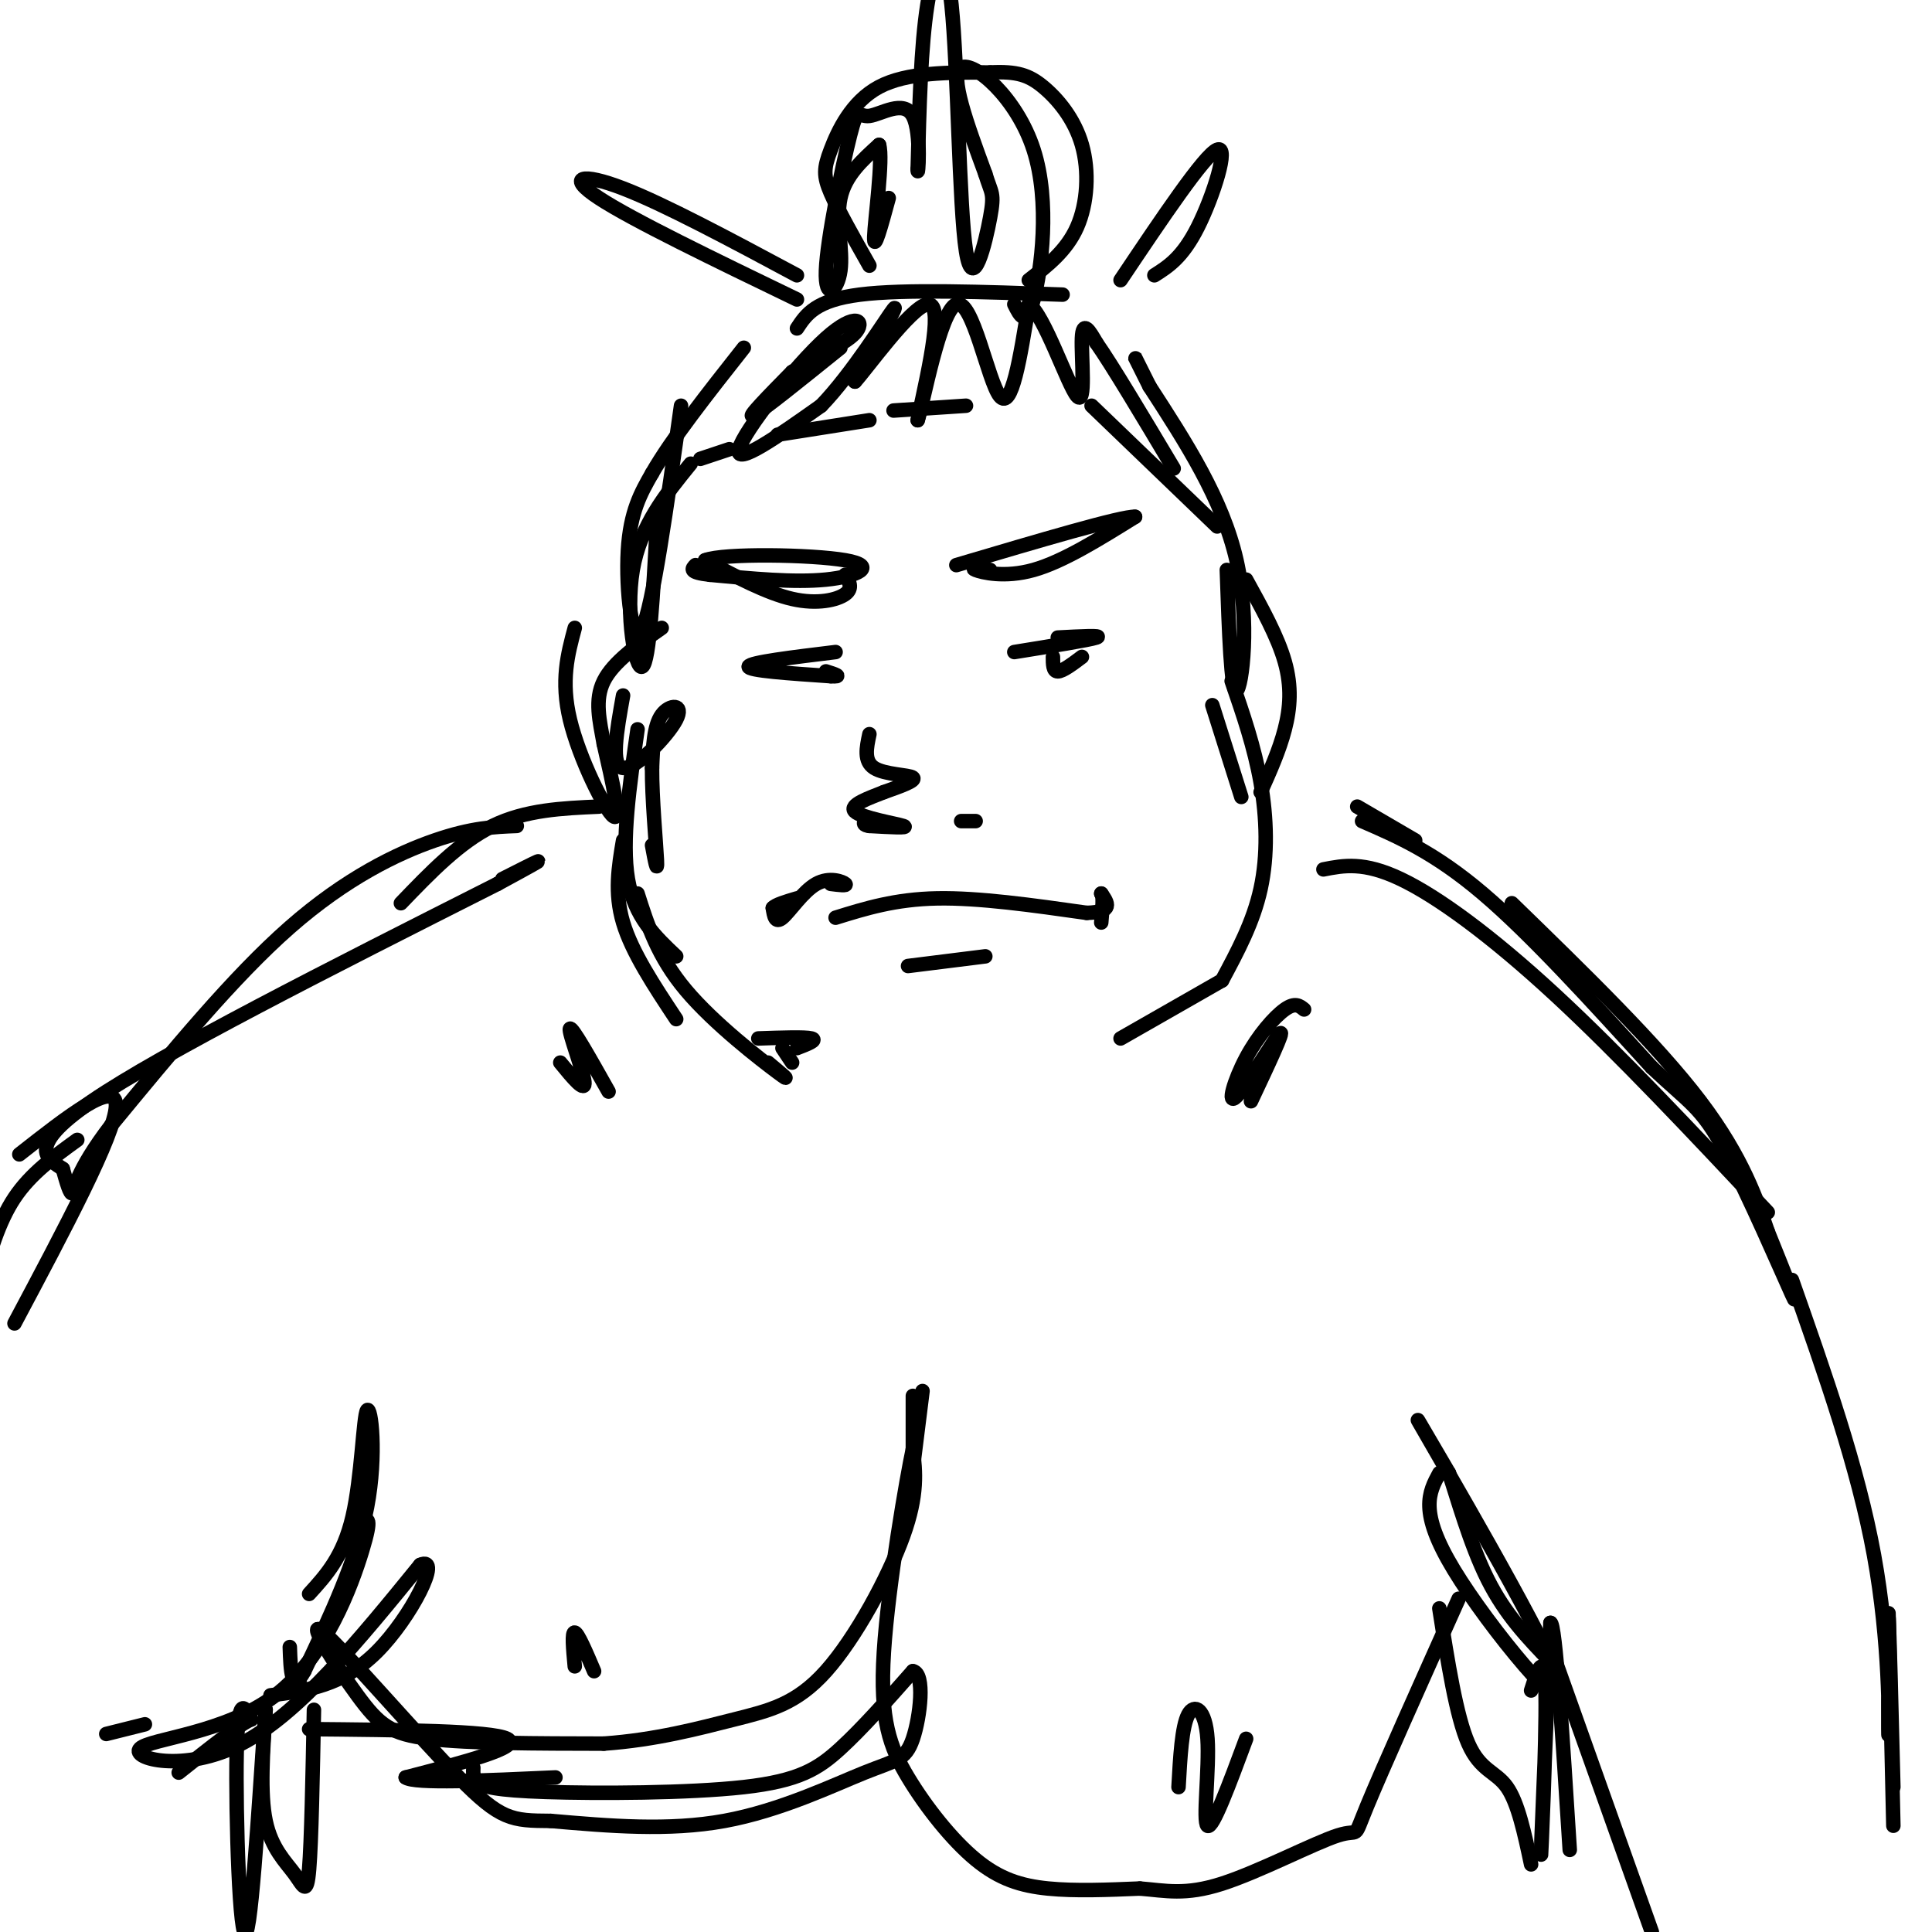 <svg viewBox='0 0 400 400' version='1.1' xmlns='http://www.w3.org/2000/svg' xmlns:xlink='http://www.w3.org/1999/xlink'><g fill='none' stroke='rgb(0,0,0)' stroke-width='3' stroke-linecap='round' stroke-linejoin='round'><path d='M136,109c-0.778,13.978 -1.556,27.956 -3,29c-1.444,1.044 -3.556,-10.844 -2,-20c1.556,-9.156 6.778,-15.578 12,-22'/><path d='M145,95c0.000,0.000 6.000,-2.000 6,-2'/><path d='M161,90c0.000,0.000 19.000,-3.000 19,-3'/><path d='M185,85c0.000,0.000 15.000,-1.000 15,-1'/><path d='M226,84c0.000,0.000 26.000,25.000 26,25'/><path d='M254,118c0.444,12.756 0.889,25.511 2,25c1.111,-0.511 2.889,-14.289 0,-27c-2.889,-12.711 -10.444,-24.356 -18,-36'/><path d='M238,80c-3.500,-7.000 -3.250,-6.500 -3,-6'/><path d='M220,61c-16.417,-0.583 -32.833,-1.167 -42,0c-9.167,1.167 -11.083,4.083 -13,7'/><path d='M141,84c-2.933,20.844 -5.867,41.689 -8,46c-2.133,4.311 -3.467,-7.911 -3,-16c0.467,-8.089 2.733,-12.044 5,-16'/><path d='M135,98c4.000,-7.000 11.500,-16.500 19,-26'/><path d='M165,62c-17.067,-8.244 -34.133,-16.489 -41,-21c-6.867,-4.511 -3.533,-5.289 5,-2c8.533,3.289 22.267,10.644 36,18'/><path d='M232,58c8.689,-12.956 17.378,-25.911 20,-27c2.622,-1.089 -0.822,9.689 -4,16c-3.178,6.311 -6.089,8.156 -9,10'/><path d='M180,55c-3.220,-5.690 -6.440,-11.381 -8,-15c-1.560,-3.619 -1.458,-5.167 0,-9c1.458,-3.833 4.274,-9.952 10,-13c5.726,-3.048 14.363,-3.024 23,-3'/><path d='M205,15c5.581,-0.276 8.032,0.534 11,3c2.968,2.466 6.453,6.587 8,12c1.547,5.413 1.156,12.118 -1,17c-2.156,4.882 -6.078,7.941 -10,11'/><path d='M210,63c1.214,2.446 2.429,4.893 4,-1c1.571,-5.893 3.500,-20.125 0,-31c-3.500,-10.875 -12.429,-18.393 -15,-17c-2.571,1.393 1.214,11.696 5,22'/><path d='M204,36c1.274,4.218 1.960,3.763 1,9c-0.960,5.237 -3.567,16.167 -5,7c-1.433,-9.167 -1.694,-38.429 -3,-51c-1.306,-12.571 -3.659,-8.449 -5,0c-1.341,8.449 -1.671,21.224 -2,34'/><path d='M190,35c-0.029,2.715 0.899,-7.496 -1,-11c-1.899,-3.504 -6.623,-0.299 -9,0c-2.377,0.299 -2.405,-2.307 -4,4c-1.595,6.307 -4.757,21.525 -5,28c-0.243,6.475 2.435,4.205 3,0c0.565,-4.205 -0.981,-10.344 0,-15c0.981,-4.656 4.491,-7.828 8,-11'/><path d='M182,30c0.889,2.867 -0.889,15.533 -1,19c-0.111,3.467 1.444,-2.267 3,-8'/><path d='M173,135c-8.917,1.083 -17.833,2.167 -18,3c-0.167,0.833 8.417,1.417 17,2'/><path d='M172,140c2.667,0.167 0.833,-0.417 -1,-1'/><path d='M219,132c4.750,-0.250 9.500,-0.500 8,0c-1.500,0.500 -9.250,1.750 -17,3'/><path d='M205,118c-2.133,-0.244 -4.267,-0.489 -3,0c1.267,0.489 5.933,1.711 12,0c6.067,-1.711 13.533,-6.356 21,-11'/><path d='M235,107c-2.667,-0.167 -19.833,4.917 -37,10'/><path d='M175,119c0.822,1.400 1.644,2.800 0,4c-1.644,1.200 -5.756,2.200 -11,1c-5.244,-1.200 -11.622,-4.600 -18,-8'/><path d='M146,116c3.726,-1.488 22.042,-1.208 29,0c6.958,1.208 2.560,3.345 -4,4c-6.560,0.655 -15.280,-0.173 -24,-1'/><path d='M147,119c-4.500,-0.500 -3.750,-1.250 -3,-2'/><path d='M180,152c-0.600,2.800 -1.200,5.600 1,7c2.200,1.400 7.200,1.400 8,2c0.800,0.600 -2.600,1.800 -6,3'/><path d='M183,164c-2.964,1.190 -7.375,2.667 -6,4c1.375,1.333 8.536,2.524 10,3c1.464,0.476 -2.768,0.238 -7,0'/><path d='M180,171c-1.333,-0.167 -1.167,-0.583 -1,-1'/><path d='M202,170c0.000,0.000 -3.000,0.000 -3,0'/><path d='M172,183c1.750,0.220 3.500,0.440 3,0c-0.500,-0.440 -3.250,-1.542 -6,0c-2.750,1.542 -5.500,5.726 -7,7c-1.500,1.274 -1.750,-0.363 -2,-2'/><path d='M160,188c0.500,-0.667 2.750,-1.333 5,-2'/><path d='M173,190c6.167,-1.917 12.333,-3.833 21,-4c8.667,-0.167 19.833,1.417 31,3'/><path d='M225,189c5.667,-0.167 4.333,-2.083 3,-4'/><path d='M228,185c0.500,0.333 0.250,3.167 0,6'/><path d='M188,200c0.000,0.000 16.000,-2.000 16,-2'/><path d='M129,144c-1.321,7.375 -2.643,14.750 0,15c2.643,0.250 9.250,-6.625 11,-10c1.750,-3.375 -1.357,-3.250 -3,-1c-1.643,2.250 -1.821,6.625 -2,11'/><path d='M135,159c-0.044,6.067 0.844,15.733 1,19c0.156,3.267 -0.422,0.133 -1,-3'/><path d='M132,151c-1.667,11.583 -3.333,23.167 -2,31c1.333,7.833 5.667,11.917 10,16'/><path d='M251,146c0.000,0.000 6.000,19.000 6,19'/><path d='M255,141c2.356,6.844 4.711,13.689 6,21c1.289,7.311 1.511,15.089 0,22c-1.511,6.911 -4.756,12.956 -8,19'/><path d='M253,203c0.000,0.000 -21.000,12.000 -21,12'/><path d='M258,120c3.267,5.911 6.533,11.822 8,17c1.467,5.178 1.133,9.622 0,14c-1.133,4.378 -3.067,8.689 -5,13'/><path d='M119,130c-1.467,5.467 -2.933,10.933 -1,19c1.933,8.067 7.267,18.733 9,20c1.733,1.267 -0.133,-6.867 -2,-15'/><path d='M125,154c-0.844,-4.733 -1.956,-9.067 0,-13c1.956,-3.933 6.978,-7.467 12,-11'/><path d='M129,174c-0.917,5.417 -1.833,10.833 0,17c1.833,6.167 6.417,13.083 11,20'/><path d='M132,185c2.067,6.511 4.133,13.022 10,20c5.867,6.978 15.533,14.422 19,17c3.467,2.578 0.733,0.289 -2,-2'/><path d='M157,215c4.833,-0.167 9.667,-0.333 11,0c1.333,0.333 -0.833,1.167 -3,2'/><path d='M162,217c0.000,0.000 2.000,3.000 2,3'/><path d='M107,171c-4.667,0.178 -9.333,0.356 -17,3c-7.667,2.644 -18.333,7.756 -30,18c-11.667,10.244 -24.333,25.622 -37,41'/><path d='M23,233c-7.444,9.711 -7.556,13.489 -8,14c-0.444,0.511 -1.222,-2.244 -2,-5'/><path d='M13,242c-2.711,-1.889 -8.489,-4.111 6,-14c14.489,-9.889 49.244,-27.444 84,-45'/><path d='M103,183c14.167,-7.667 7.583,-4.333 1,-1'/><path d='M282,170c7.500,3.250 15.000,6.500 25,15c10.000,8.500 22.500,22.250 35,36'/><path d='M342,221c7.917,7.476 10.208,8.167 15,17c4.792,8.833 12.083,25.810 14,30c1.917,4.190 -1.542,-4.405 -5,-13'/><path d='M366,255c-2.156,-6.200 -5.044,-15.200 -14,-27c-8.956,-11.800 -23.978,-26.400 -39,-41'/><path d='M75,315c1.081,-0.579 2.163,-1.158 0,6c-2.163,7.158 -7.569,22.053 -18,30c-10.431,7.947 -25.885,8.947 -28,11c-2.115,2.053 9.110,5.158 21,-1c11.890,-6.158 24.445,-21.579 37,-37'/><path d='M87,324c4.733,-2.156 -1.933,10.956 -9,18c-7.067,7.044 -14.533,8.022 -22,9'/><path d='M298,305c-2.155,3.964 -4.310,7.929 3,20c7.310,12.071 24.083,32.250 23,26c-1.083,-6.250 -20.024,-38.929 -27,-51c-6.976,-12.071 -1.988,-3.536 3,5'/><path d='M300,305c1.667,4.911 4.333,14.689 8,22c3.667,7.311 8.333,12.156 13,17'/><path d='M98,366c-0.056,1.049 -0.112,2.099 1,3c1.112,0.901 3.391,1.654 14,2c10.609,0.346 29.549,0.285 41,-1c11.451,-1.285 15.415,-3.796 20,-8c4.585,-4.204 9.793,-10.102 15,-16'/><path d='M189,346c2.579,0.431 1.526,9.507 0,14c-1.526,4.493 -3.526,4.402 -10,7c-6.474,2.598 -17.421,7.885 -29,10c-11.579,2.115 -23.789,1.057 -36,0'/><path d='M114,377c-8.093,-0.044 -10.326,-0.156 -19,-9c-8.674,-8.844 -23.789,-26.422 -28,-30c-4.211,-3.578 2.482,6.844 7,13c4.518,6.156 6.862,8.044 15,9c8.138,0.956 22.069,0.978 36,1'/><path d='M125,361c10.781,-0.761 19.735,-3.163 27,-5c7.265,-1.837 12.841,-3.110 19,-10c6.159,-6.890 12.903,-19.397 16,-28c3.097,-8.603 2.549,-13.301 2,-18'/><path d='M189,300c-1.174,5.401 -5.107,27.903 -6,42c-0.893,14.097 1.256,19.789 5,26c3.744,6.211 9.085,12.941 14,17c4.915,4.059 9.404,5.445 15,6c5.596,0.555 12.298,0.277 19,0'/><path d='M236,391c5.370,0.421 9.295,1.474 17,-1c7.705,-2.474 19.190,-8.474 24,-10c4.810,-1.526 2.946,1.421 6,-6c3.054,-7.421 11.027,-25.211 19,-43'/><path d='M258,360c-3.488,9.405 -6.976,18.810 -8,18c-1.024,-0.810 0.417,-11.833 0,-18c-0.417,-6.167 -2.690,-7.476 -4,-5c-1.310,2.476 -1.655,8.738 -2,15'/><path d='M119,345c-0.333,-3.583 -0.667,-7.167 0,-7c0.667,0.167 2.333,4.083 4,8'/><path d='M317,350c1.422,-4.444 2.844,-8.889 3,1c0.156,9.889 -0.956,34.111 -1,34c-0.044,-0.111 0.978,-24.556 2,-49'/><path d='M321,336c1.000,-0.333 2.500,23.333 4,47'/><path d='M371,265c6.844,19.422 13.689,38.844 17,57c3.311,18.156 3.089,35.044 3,37c-0.089,1.956 -0.044,-11.022 0,-24'/><path d='M391,335c0.167,1.833 0.583,18.417 1,35'/><path d='M16,236c-4.833,3.500 -9.667,7.000 -13,12c-3.333,5.000 -5.167,11.500 -7,18'/><path d='M4,239c10.083,-7.917 20.167,-15.833 20,-10c-0.167,5.833 -10.583,25.417 -21,45'/><path d='M83,187c6.083,-6.333 12.167,-12.667 19,-16c6.833,-3.333 14.417,-3.667 22,-4'/><path d='M293,174c0.000,0.000 -12.000,-7.000 -12,-7'/><path d='M174,72c-8.167,6.583 -16.333,13.167 -18,14c-1.667,0.833 3.167,-4.083 8,-9'/><path d='M164,77c4.204,-2.869 10.715,-5.542 13,-8c2.285,-2.458 0.346,-4.700 -6,1c-6.346,5.700 -17.099,19.343 -18,23c-0.901,3.657 8.049,-2.671 17,-9'/><path d='M170,84c6.333,-6.511 13.667,-18.289 15,-20c1.333,-1.711 -3.333,6.644 -8,15'/><path d='M177,79c2.178,-2.289 11.622,-15.511 15,-16c3.378,-0.489 0.689,11.756 -2,24'/><path d='M190,87c1.036,-3.071 4.625,-22.750 8,-24c3.375,-1.250 6.536,15.929 9,19c2.464,3.071 4.232,-7.964 6,-19'/><path d='M213,63c3.167,2.083 8.083,16.792 10,19c1.917,2.208 0.833,-8.083 1,-12c0.167,-3.917 1.583,-1.458 3,1'/><path d='M227,71c3.167,4.500 9.583,15.250 16,26'/><path d='M65,354c-0.262,13.643 -0.524,27.286 -1,33c-0.476,5.714 -1.167,3.500 -3,1c-1.833,-2.500 -4.810,-5.286 -6,-11c-1.190,-5.714 -0.595,-14.357 0,-23'/><path d='M55,354c-0.750,8.964 -2.625,42.875 -4,46c-1.375,3.125 -2.250,-24.536 -2,-37c0.250,-12.464 1.625,-9.732 3,-7'/><path d='M52,356c-2.000,0.667 -8.500,5.833 -15,11'/><path d='M30,357c0.000,0.000 -8.000,2.000 -8,2'/><path d='M116,220c2.622,3.200 5.244,6.400 5,4c-0.244,-2.400 -3.356,-10.400 -3,-11c0.356,-0.600 4.178,6.200 8,13'/><path d='M270,209c-0.927,-0.764 -1.853,-1.528 -4,0c-2.147,1.528 -5.514,5.348 -8,10c-2.486,4.652 -4.093,10.137 -2,8c2.093,-2.137 7.884,-11.896 9,-13c1.116,-1.104 -2.442,6.448 -6,14'/><path d='M189,301c0.000,0.000 0.000,-12.000 0,-12'/><path d='M191,288c0.000,0.000 -2.000,16.000 -2,16'/><path d='M64,330c3.542,-3.881 7.083,-7.762 9,-16c1.917,-8.238 2.208,-20.833 3,-22c0.792,-1.167 2.083,9.095 0,20c-2.083,10.905 -7.542,22.452 -13,34'/><path d='M63,346c-2.667,4.833 -2.833,-0.083 -3,-5'/><path d='M62,346c0.000,0.000 0.000,4.000 0,4'/><path d='M64,358c18.833,0.167 37.667,0.333 41,2c3.333,1.667 -8.833,4.833 -21,8'/><path d='M84,368c1.667,1.333 16.333,0.667 31,0'/><path d='M218,136c0.000,1.500 0.000,3.000 1,3c1.000,0.000 3.000,-1.500 5,-3'/><path d='M298,333c1.756,11.178 3.511,22.356 6,28c2.489,5.644 5.711,5.756 8,9c2.289,3.244 3.644,9.622 5,16'/><path d='M321,341c0.000,0.000 21.000,59.000 21,59'/><path d='M391,334c0.000,0.000 1.000,44.000 1,44'/><path d='M274,180c4.178,-0.822 8.356,-1.644 16,2c7.644,3.644 18.756,11.756 32,24c13.244,12.244 28.622,28.622 44,45'/></g>
</svg>